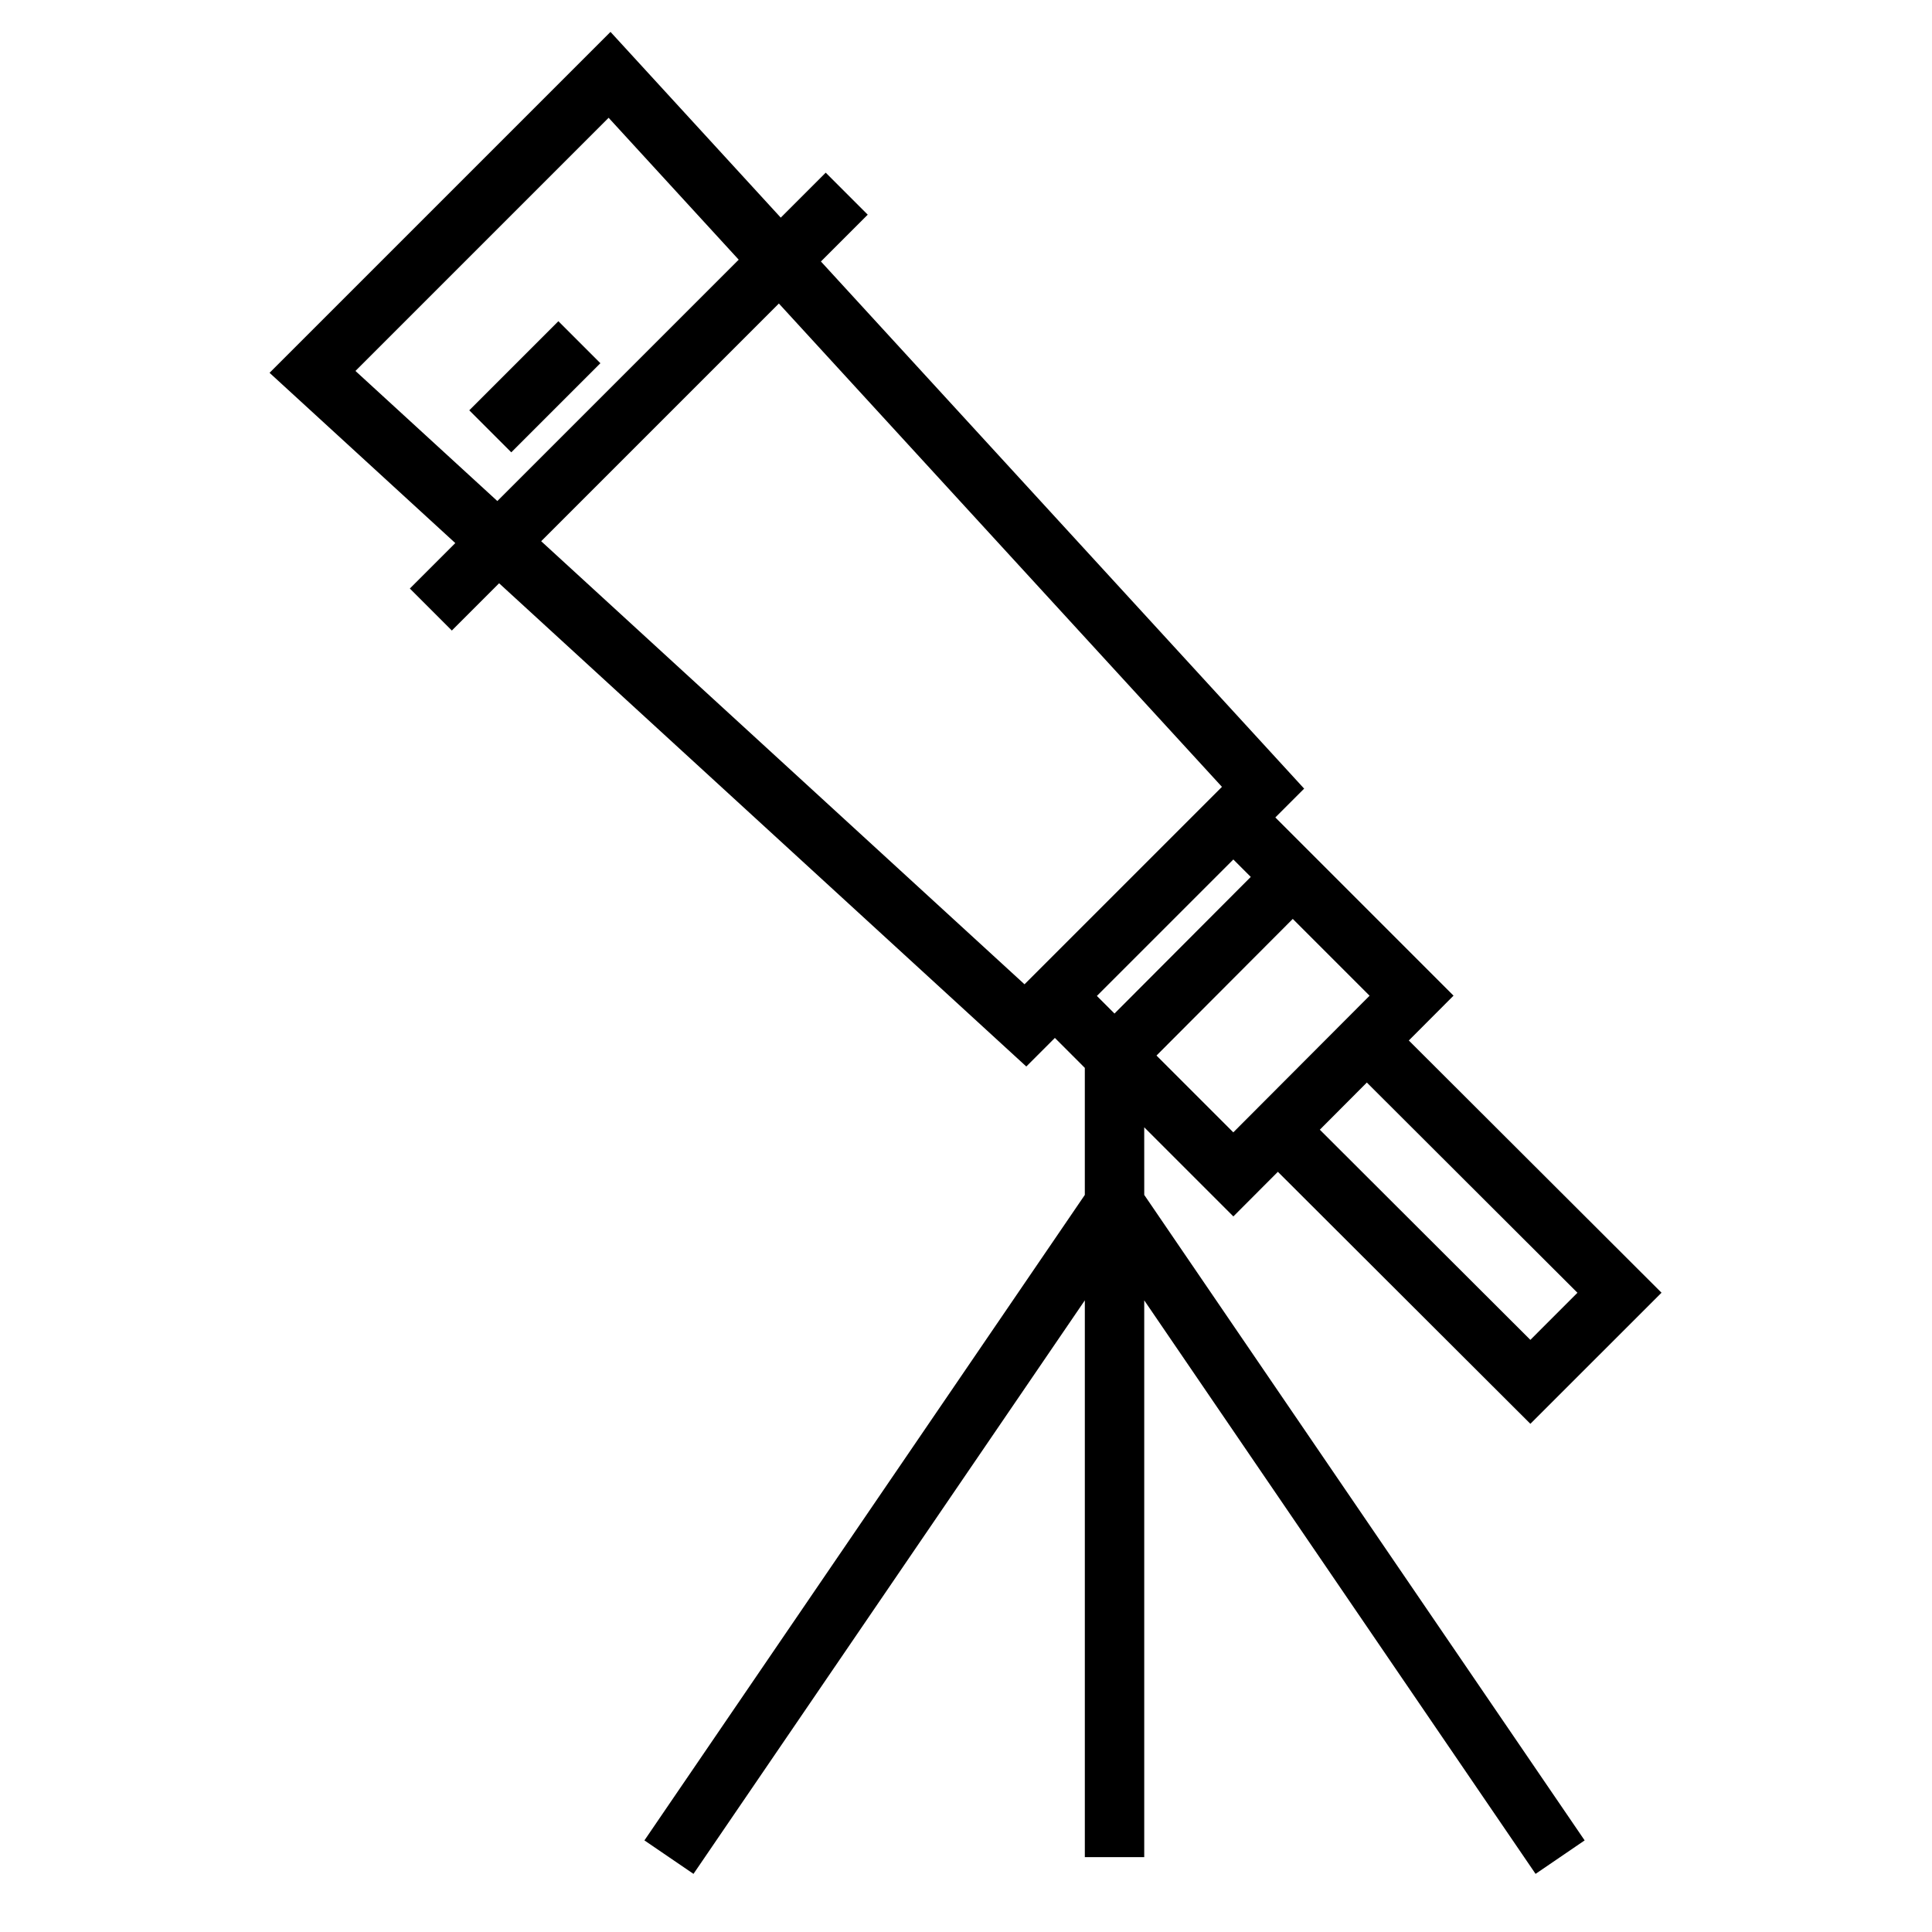 <?xml version="1.0" encoding="UTF-8"?>
<!-- Uploaded to: ICON Repo, www.svgrepo.com, Generator: ICON Repo Mixer Tools -->
<svg fill="#000000" width="800px" height="800px" version="1.1" viewBox="144 144 512 512" xmlns="http://www.w3.org/2000/svg">
 <g>
  <path d="m447.23 442.74 23.625 23.625 11.793-11.824 66.918 66.785 34.754-34.746-66.969-66.84 11.848-11.879-47.223-47.227 7.637-7.637-128.06-139.7 12.406-12.406-11.133-11.133-11.918 11.918-45.121-49.223-90.355 90.348 49.223 45.121-12.043 12.043 11.133 11.133 12.523-12.523 139.71 128.06 7.574-7.574 7.934 7.938v33.668l-116.71 171.06 13.004 8.871 103.71-151.99v147.55h15.742v-147.55l103.71 151.99 13.004-8.871-116.71-171.06zm114.81 43.855-12.477 12.484-55.797-55.695 12.461-12.5zm-91.203-42.508-20.355-20.355 36.117-36.211 20.355 20.355zm-232.64-201.78 67.094-67.094 34.473 37.605-63.961 63.961zm177.31 162.54-128.09-117.42 62.992-62.992 117.42 128.09zm55.34-33.078 4.621 4.621-36.117 36.211-4.668-4.668z"/>
  <path d="m268.36 252.74 23.617-23.617 11.133 11.133-23.617 23.617z"/>
 </g>
</svg>